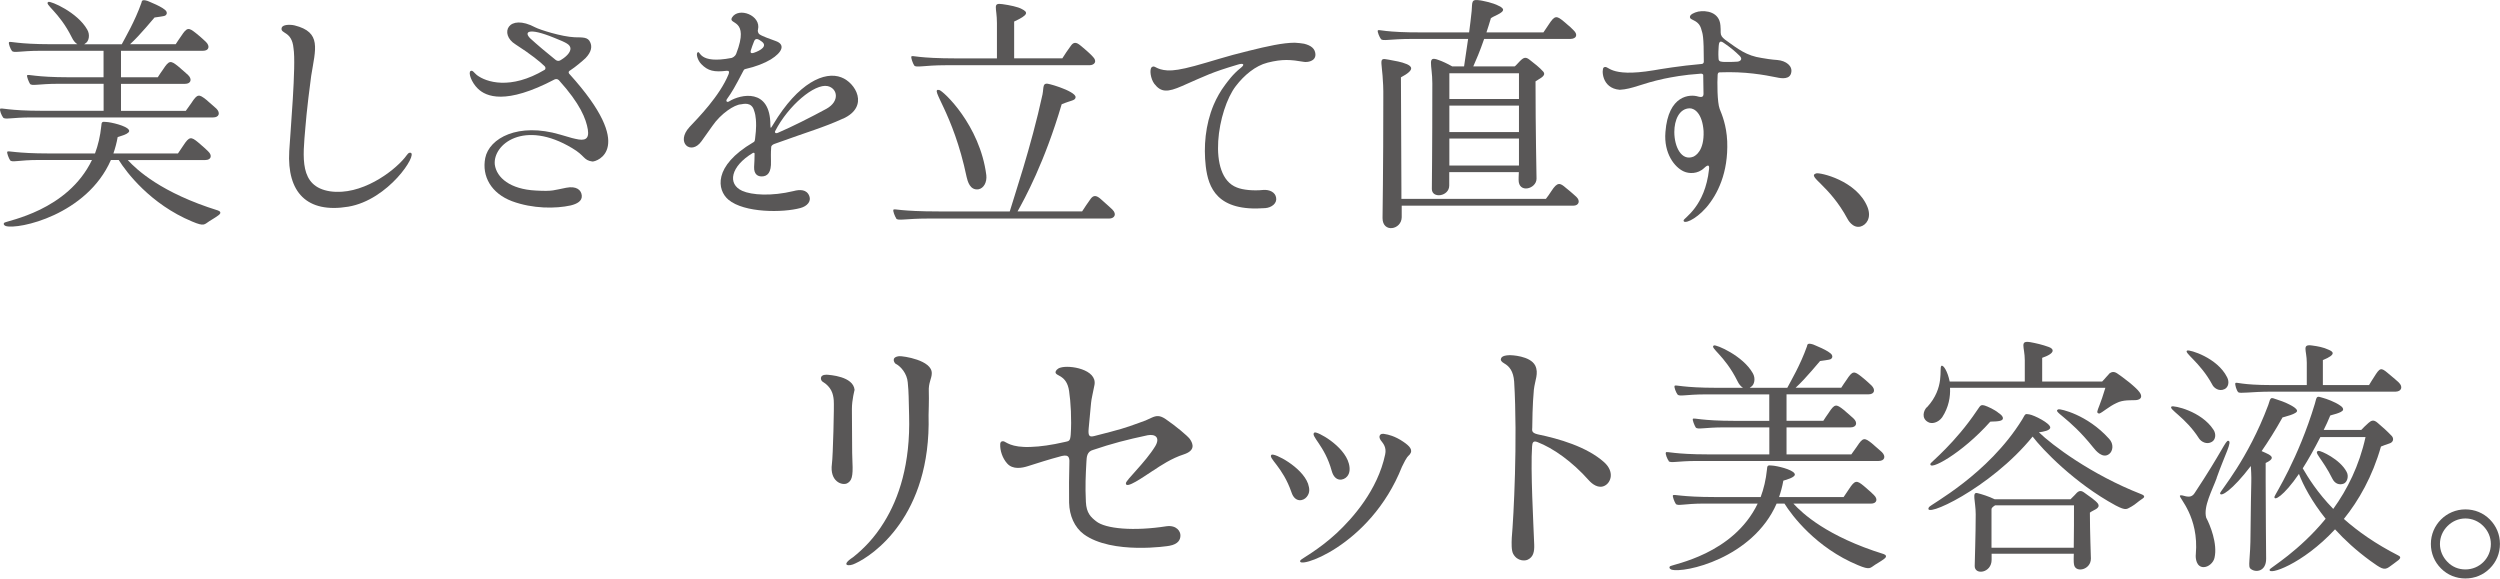 <?xml version="1.0" encoding="UTF-8"?><svg id="b" xmlns="http://www.w3.org/2000/svg" viewBox="0 0 421.29 97.49"><g id="c"><path d="M.51,19.78c-.21-.25-.64-1.23-.47-1.45.13-.21,1.4.34,7.05.34h10.37v-4.55h-7.61c-3.4,0-4.5.42-4.8,0-.17-.25-.6-1.27-.47-1.44.17-.21,1.4.34,7.05.34h5.82v-4.46H6.8c-3.44,0-4.5.42-4.8,0-.21-.25-.64-1.28-.47-1.45.13-.21,1.4.34,7.05.34h4.46c-.34-.21-.68-.59-.94-1.15C9.94,1.94,7.35.7,8.16.32c.38-.17,4.89,1.74,6.54,4.67.51.85.3,2-.34,2.34-.04.04-.13.08-.17.13h6.33c.64-1.23,2.17-3.78,3.31-6.97.08-.3.04-.64,1.02-.34.04.04,2.8,1.06,3.19,1.78.17.34,0,.55-.17.68-.25.17-1.49.26-1.83.34-.04,0-2.38,2.93-4.12,4.5h7.69c.34-.55.51-.76.89-1.32,1.02-1.57,1.27-1.53,2.51-.55,1.02.81,1.44,1.27,1.7,1.49.72.72.51,1.49-.51,1.49h-13.81v4.46h6.2c.34-.55.51-.77.89-1.32,1.02-1.57,1.27-1.53,2.51-.55.98.81,1.44,1.28,1.7,1.49.72.68.51,1.49-.51,1.49h-10.79v4.55h10.92c.38-.55.55-.76.94-1.32,1.02-1.57,1.27-1.53,2.51-.55.98.85,1.44,1.27,1.7,1.49.72.72.47,1.49-.55,1.49H5.31c-3.44,0-4.5.42-4.8,0ZM36.88,36.23c-.81.6-1.27.81-1.57,1.02-.89.55-.81.98-2.93.08-7.05-2.93-11.13-8.37-12.37-10.37h-1.32c-4.04,9.26-15.6,11.77-17.72,11.13-.34-.13-.43-.38-.26-.55.51-.38,10.67-2,14.79-10.58H6.5c-3.4,0-4.5.47-4.8.04-.21-.3-.59-1.27-.47-1.44.17-.21,1.4.3,7.05.3h7.73c.51-1.36.89-2.93,1.06-4.63.04-.68.13-.76.81-.68.85.04,3.4.64,3.82,1.32.51.68-1.87,1.19-1.87,1.23-.17.98-.43,1.91-.72,2.76h10.88c.34-.51.51-.77.89-1.32,1.02-1.57,1.32-1.53,2.51-.55,1.02.85,1.49,1.32,1.7,1.53.72.68.51,1.45-.51,1.45h-13.05c1.53,1.66,5.65,5.52,15.21,8.5.38.13.59.42.13.76Z" style="fill:#595757;"/><path d="M47.47,4.7c.13-.59,1.44-.59,2.17-.42,4.59,1.15,3.53,3.95,2.8,8.5-.77,5.74-.98,8.71-.98,8.71-.42,5.01-1.1,9.94,4.16,10.75,5.23.76,10.62-3.27,12.58-5.65.51-.64.6-.89.98-.85,1.27.21-3.7,7.95-10.5,9.09-6.97,1.15-10.33-2.42-9.94-9.35.17-3.02,1.19-14.62.72-17.34-.26-2.97-2.25-2.38-2-3.44Z" style="fill:#595757;"/><path d="M95.96,12.47c11.43,12.62,4.55,14.79,3.87,14.75-1.53-.21-1.23-.98-3.4-2.25-8.12-4.89-13.39-.64-13.05,2.76.3,2.21,2.59,4.17,6.93,4.38,2.93.17,3.02-.08,5.1-.47,1.74-.34,2.55.38,2.63,1.32.08.93-.81,1.4-1.87,1.66-2.51.55-6.37.59-9.9-.72-3.48-1.32-5.1-4.17-4.5-7.27.68-3.36,5.57-6.03,12.62-3.95,1.15.3,1.74.55,2.59.72,1.57.38,2.34.08,2.08-1.57-.3-1.79-1.27-4.33-4.89-8.33-.25-.25-.55-.17-.68-.13-8.33,4.38-11.6,2.89-12.96,1.57-1.1-1.06-1.66-2.72-1.23-2.97.34-.21.59.3,1.06.68,1.57,1.19,5.65,2.55,11.43-.89.08-.04.25-.3,0-.59-.77-.76-2.29-2-4.93-3.7-2.76-1.7-1.27-5.31,3.36-2.85.72.38,4.42,1.57,6.63,1.66,1.32.04,2.25-.08,2.63.89.3.68.21,1.57-.81,2.63-.55.51-1.7,1.49-2.55,2.04-.47.25-.25.51-.17.64ZM94.39,10.18c.85-.47,1.83-1.32,1.74-2.08-.13-.59-.51-.85-2.76-1.74-4.38-1.79-5.14-.98-3.99.13,1.02.94,2.97,2.59,4.21,3.57.17.13.42.3.81.13Z" style="fill:#595757;"/><path d="M142.03,20c-3.27,1.49-5.78,2.17-11.52,4.25-.21.08-.55.25-.55.55-.08,1.06-.04,1.78-.04,2.34.08,1.96-.59,2.59-1.57,2.59-.64,0-1.32-.34-1.27-1.61.04-.64.08-1.45.08-2.21,0-.08-.04-.25-.3-.13-3.74,2.25-4.33,5.23-1.78,6.38,1.61.72,4.93.93,8.63.04,1.1-.3,2.25-.3,2.68.85.34.89-.38,1.7-1.49,2-2.93.81-9.48.85-12.15-1.4-1.91-1.62-2.63-5.65,4.16-9.65.13-.08.3-.08.34-.68.04-.47.25-1.66.13-3.19-.04-.51-.13-1.02-.3-1.49-.42-1.53-1.83-1.11-2.21-1.06-1.1.04-3.4,1.57-4.8,3.61-.77,1.1-1.19,1.7-1.87,2.63-1.74,2.42-4.42.21-2-2.42,1.4-1.49,5.1-5.23,6.59-8.92.13-.38.08-.59-.34-.55-2.08.25-3.15.04-4.29-1.15-.64-.68-.89-1.74-.6-1.95.51-.42.04,2.04,5.74.93.08-.04.55-.17.77-.72,2.34-6.03-1.44-4.8-.72-6.08,1.1-1.83,4.97-.38,4.38,2.04-.08.17,0,.64.3.81.25.17.68.34,1.19.55.42.17.89.34,1.49.55,1.7.59,1.1,1.91-.81,3.1-1.06.64-2.55,1.23-4.29,1.62-.13.04-.21.04-.34.3-1.49,2.85-1.91,3.57-2.76,4.76-.25.34,0,.64.38.38,1.91-1.19,6.93-2.29,6.93,3.99,0,.85.17.38.47-.08,4.25-7.1,8.71-9.01,11.47-7.95,2.42.89,4.8,4.93.3,6.97ZM127.03,8.9c1.15-.38,2.38-1.15,1.32-1.91-.51-.38-1.02-.68-1.27-.04-.21.51-.42,1.1-.55,1.53-.13.47.08.55.51.42ZM139.48,14.51c-2.21-.47-6.63,3.27-8.84,7.56-.13.21,0,.51.47.3,2.29-.98,5.57-2.63,8.16-4.04,2.29-1.27,1.87-3.44.21-3.82Z" style="fill:#595757;"/><path d="M151.04,36.82c-.21-.3-.64-1.32-.47-1.49.13-.21,1.06.3,7.61.3h11.98c.6-2.08,3.61-10.88,5.52-19.72.25-1.28-.09-2.12,1.32-1.7.68.17,2.42.72,3.44,1.32.51.3.85.59.81.89-.08.55-.72.47-2.34,1.15-2.89,9.82-6.25,15.94-7.44,18.06h10.88c.34-.51,1.02-1.57,1.44-2.12.47-.64.94-.59,1.57-.08,1.15.98,1.83,1.66,2.08,1.87.85.85.3,1.53-.51,1.53h-30.51c-3.82,0-5.1.42-5.4,0ZM154.06,11.03c-.21-.3-.6-1.32-.47-1.53.17-.21,1.06.34,7.61.34h6.8V3.89c0-2.68-.81-3.44.94-3.19,1.23.17,2.63.47,3.23.81,1.1.55,1.19.98-1.27,2.12v6.2h8.12c.34-.55,1.02-1.57,1.44-2.12.47-.68.94-.59,1.57-.08,1.15.94,1.87,1.62,2.08,1.87.89.85.3,1.49-.51,1.49h-24.14c-3.82,0-5.1.47-5.4.04ZM166.21,29.52c.13,1.19-.43,2.21-1.32,2.38-1.44.21-1.83-1.36-2-2.08-2.29-10.96-6.33-15-4.63-14.66.68.13,6.88,5.91,7.95,14.36Z" style="fill:#595757;"/><path d="M213.6,10.56c-2.04.51-3.95,2.12-5.35,3.95-3.02,3.91-4.93,15.13.17,17.08,1.02.42,2.8.59,4.46.42,1.06-.08,2.04.38,2.17,1.32.17.94-.77,1.66-1.83,1.74-8.12.64-9.6-3.44-10.03-7.05-.38-3.31-.08-6.97,1.32-10.33.51-1.19,1.15-2.34,1.95-3.4.43-.55,1.23-1.74,2.63-2.85.77-.6.43-.85-.51-.55-4.55,1.36-5.23,1.79-9.39,3.61-2.42,1.06-3.53,1.1-4.67-.38-.64-.85-.85-2.46-.43-2.8.55-.42.6.42,2.68.55.94.04,2.21-.13,4.55-.76,2.68-.72,5.27-1.62,9.14-2.55,3.1-.77,5.74-1.36,7.73-1.36.59.04,1.1.08,1.57.17,1.19.3,1.83.81,1.91,1.74.08,1.28-1.44,1.4-1.91,1.32-2.25-.38-3.61-.51-6.16.13Z" style="fill:#595757;"/><path d="M251.21,3.17c-.25.81-.47,1.57-.72,2.29h9.6c.34-.55.55-.76.89-1.32,1.02-1.57,1.32-1.53,2.51-.55,1.02.85,1.49,1.28,1.7,1.53.72.68.51,1.4-.51,1.44h-14.58c-.72,2.12-1.4,3.66-1.83,4.63h6.97c.17-.08.47-.47.89-.89.64-.64.98-.76,1.66-.21.76.59,1.66,1.28,2.29,2,.55.72-.68,1.15-1.32,1.62,0,8.33.17,15.6.17,16.4,0,1.74-3.06,2.55-3.02.17,0-.08,0-.55.04-1.27h-11.73v2.25c0,1.87-2.93,2.25-2.93.59,0-.64.08-6.54.08-17.81,0-3.23-.98-4.72,1.1-3.91.51.17,1.44.59,2.25,1.06h2c.17-1.19.42-2.85.68-4.63h-9.35c-4.04,0-5.06.43-5.35,0-.21-.25-.64-1.23-.51-1.44.17-.21,1.1.38,7.65.34h7.73c.17-1.19.3-2.46.43-3.61.13-1.57-.13-2.04,1.49-1.78,0,0,2.04.34,3.1.93.34.13.55.34.68.51.3.72-2,1.28-2.08,1.66ZM265.15,34.66h-28.94v1.96c-.04,2.12-3.23,2.68-3.23.13,0-.6.13-8.07.13-20.27.08-6.29-1.23-6.84.93-6.42,1.06.21,2.08.34,3.06.76.72.34,1.49.89-1.02,2.21,0,1.44.08,16.4.08,18.87v1.61h24.35c.38-.51.55-.72.93-1.32,1.02-1.57,1.45-1.4,2.46-.51,1.02.81,1.49,1.28,1.74,1.49.72.68.42,1.49-.51,1.49ZM244.24,12.35v4.33h11.73v-4.33h-11.73ZM255.97,17.79h-11.73v4.46h11.73v-4.46ZM255.97,27.9v-4.55h-11.73v4.55h11.73Z" style="fill:#595757;"/><path d="M270.25,11.37c.89-.55.64,1.78,8.46.47.94-.17,4.5-.76,8.03-1.06.13,0,.38-.08.38-.38,0-4.46-.21-4.72-.38-5.31-.42-1.87-2-1.57-1.96-2.25,0-.38.68-.72,1.4-.89,1.36-.25,3.57.08,3.74,2.34.04.17.04,1.06.04,1.19,0,.51.25.81.72,1.19,2.25,1.62,3.61,2.72,6.2,3.1.38.08,1.83.3,2.63.34,1.49.13,2.59,1.02,2.34,2.12-.21,1.15-1.53,1.02-2.46.81-2.08-.42-5.31-1.02-9.56-.85-.13,0-.34,0-.38.38-.08,1.28-.08,4.67.34,5.78.38.94,1.15,2.76,1.27,5.44.21,5.35-1.66,9.01-3.53,11.18-1.91,2.17-3.87,2.85-3.82,2.17.04-.42,3.61-2.29,4.29-8.63.08-.68-.13-.85-.81-.21-1.1,1.06-2.59.98-3.44.59-1.53-.68-3.4-3.02-3.1-6.63.47-6.29,4.17-6.42,5.52-5.99.93.25.93-.17.89-.93,0-.81-.04-1.7-.04-2.63.04-.25-.25-.3-.38-.3-3.06.21-4.89.59-6.2.85-3.95.85-5.27,1.74-7.48,1.87-3.14-.25-3.06-3.53-2.72-3.74ZM287.08,22.08c-.21-2.93-1.49-3.83-2.34-3.83-1.78.04-2.59,2-2.59,4,0,2.46,1.19,4.93,3.19,4.16.38-.17,1.87-.98,1.74-4.33ZM289.59,9.67c0,.51.08.72.77.76.47,0,1.27.04,2.42-.04.43-.04.98-.38.38-.98-.77-.76-1.53-1.4-2.72-2.21-.72-.51-.77.13-.81.55s-.08,1.4-.04,1.91Z" style="fill:#595757;"/><path d="M314.71,34.91c.72,1.87-.25,3.02-1.19,3.27-1.36.34-2.17-1.27-2.17-1.27-3.1-5.78-6.88-7.14-5.31-7.69.6-.21,6.88,1.19,8.67,5.69Z" style="fill:#595757;"/><path d="M143.56,68.94c.05,2.79,0,7.6.09,8.91.13,2.52-.14,3.2-.9,3.6-.81.41-2.97-.27-2.56-3.28.18-1.17.4-9.99.31-10.71-.09-1.12-.41-2.25-1.89-3.15-.31-.18-.63-1.17.68-1.17.54.04,4.5.27,4.72,2.56,0,.04-.45,1.62-.45,3.24ZM156.52,66.01c.05,1.08-.04,3.96-.04,3.96.45,17.05-9.45,23.67-12.33,24.97-1.08.58-2.61.41-.4-1.04,1.71-1.35,3.6-3.24,5.22-5.89,2.52-4.05,4.46-9.85,4.23-18-.09-3.02-.04-3.65-.23-5.58-.13-1.49-1.17-2.7-2.07-3.15-.09-.04-.9-1.08.63-1.26.67-.04,5.53.67,5.49,2.88,0,.9-.58,1.58-.5,3.11Z" style="fill:#595757;"/><path d="M194.27,79.33c-1.53.99-4.59,3.19-4.54,2.11,0-.54,3.24-3.46,4.95-6.25.85-1.44.04-2.07-1.26-1.85-3.6.77-6.03,1.4-9.22,2.48-1.03.27-1.08,1.17-1.12,1.98-.13,2.43-.22,4-.09,6.79.09,1.89.85,2.56,1.71,3.24,1.57,1.3,6.39,1.71,11.88.85,1.71-.22,2.38.9,2.34,1.58,0,.67-.36,1.44-1.84,1.71-.09.04-9.67,1.53-14.44-1.94-1.58-1.17-2.43-3.15-2.48-5.31-.04-2.75,0-4.27.04-6.39.04-1.04.09-1.8-1.26-1.49-2.38.63-4.14,1.22-5.71,1.71-.99.32-2.56.63-3.51-.45-.81-.9-1.21-2.21-1.17-3.2,0-.22.04-.58.54-.54.4.04,1.21,1.12,4.68.95,1.48-.04,3.46-.32,5.58-.81.77-.18.99-.09,1.08-1.26.18-2.56,0-5.53-.27-7.33-.4-2.79-2.29-2.47-2.29-3.19,0-.22.31-.63.81-.76,1.53-.5,6.21.27,5.76,2.88-.23,1.21-.54,2.47-.58,3.06-.04.54-.27,2.97-.4,4.27-.14,1.4.18,1.49.94,1.31,4.41-1.12,5.17-1.35,7.51-2.21.94-.32,1.4-.5,2.11-.86.85-.4,1.44-.45,2.43.23,1.71,1.17,3.64,2.79,4.05,3.33.63.9.9,1.98-1.04,2.61-1.98.63-3.91,1.89-5.17,2.75Z" style="fill:#595757;"/><path d="M220.42,81.49c.27.85.36,1.53-.22,2.25-.58.72-1.98.99-2.56-.76-1.48-4.32-4-5.8-3.38-6.34.45-.36,5.13,2.03,6.16,4.86ZM219.16,94.4c.13-.22,3.06-1.75,6.07-4.54,2.75-2.56,6.93-7.29,8.19-13.27.27-1.21-.36-1.89-.63-2.25-.18-.18-.49-.72-.22-1.04.13-.18.36-.27.94-.13.27.04,1.53.27,3.01,1.3.99.68,1.67,1.35,1.04,2.12-.31.36-.4.18-1.31,2.07-5.4,13.63-18.18,17.46-17.1,15.75ZM227.3,78.11c.23.85.18,1.62-.27,2.16-.58.72-2.07,1.04-2.61-.9-1.17-4.32-3.69-5.94-2.92-6.48.41-.27,4.99,2.2,5.8,5.22Z" style="fill:#595757;"/><path d="M259.12,74.51c-.77-.31-.9.09-.94.72-.27,4.05.22,12.78.36,16.56.04,1.17-.14,2.07-1.08,2.52-.27.13-.67.18-1.08.09-.49-.09-1.03-.41-1.39-1.08-.31-.58-.27-1.8-.23-2.7.31-3.46.99-16.42.4-26.32-.13-1.75-.81-2.57-1.67-3.06-.49-.27-.58-.54-.58-.63.05-.22,0-.72,1.53-.76.18,0,3.42.09,4.27,1.75.63,1.3-.05,2.47-.23,4.09-.23,2.38-.27,5.76-.27,6.34,0,.45-.23.9.94,1.17,3.51.72,8.23,2.07,11.16,4.68,1.8,1.62,1.17,3.42.13,3.96-1.08.58-2.16-.31-2.65-.85-2.92-3.29-6.12-5.49-8.68-6.48Z" style="fill:#595757;"/><path d="M281.21,77.68c-.21-.25-.64-1.23-.47-1.45.13-.21,1.4.34,7.05.34h10.37v-4.55h-7.61c-3.4,0-4.5.42-4.8,0-.17-.25-.6-1.27-.47-1.44.17-.21,1.4.34,7.05.34h5.82v-4.46h-10.67c-3.44,0-4.5.42-4.8,0-.21-.25-.64-1.28-.47-1.45.13-.21,1.4.34,7.05.34h4.46c-.34-.21-.68-.59-.94-1.15-2.17-4.38-4.76-5.61-3.95-5.99.38-.17,4.89,1.74,6.54,4.67.51.85.3,2-.34,2.34-.04.04-.13.08-.17.13h6.33c.64-1.23,2.17-3.78,3.31-6.97.08-.3.04-.64,1.02-.34.04.04,2.8,1.06,3.19,1.78.17.34,0,.55-.17.68-.25.17-1.49.26-1.83.34-.04,0-2.38,2.93-4.12,4.5h7.69c.34-.55.51-.76.89-1.32,1.02-1.57,1.27-1.53,2.51-.55,1.02.81,1.44,1.27,1.7,1.49.72.72.51,1.49-.51,1.49h-13.81v4.46h6.2c.34-.55.51-.76.89-1.32,1.02-1.57,1.27-1.53,2.51-.55.98.81,1.44,1.28,1.7,1.49.72.68.51,1.49-.51,1.49h-10.79v4.55h10.92c.38-.55.55-.76.94-1.32,1.02-1.57,1.27-1.53,2.51-.55.98.85,1.44,1.27,1.7,1.49.72.72.47,1.49-.55,1.49h-30.6c-3.44,0-4.5.42-4.8,0ZM317.58,94.13c-.81.6-1.27.81-1.57,1.02-.89.55-.81.98-2.93.08-7.05-2.93-11.13-8.37-12.37-10.37h-1.32c-4.04,9.26-15.6,11.77-17.72,11.13-.34-.13-.43-.38-.26-.55.51-.38,10.67-2,14.79-10.58h-9.01c-3.4,0-4.5.47-4.8.04-.21-.3-.59-1.27-.47-1.44.17-.21,1.4.3,7.05.3h7.73c.51-1.36.89-2.93,1.06-4.63.04-.68.13-.76.81-.68.85.04,3.4.64,3.82,1.32.51.68-1.87,1.19-1.87,1.23-.17.98-.43,1.91-.72,2.76h10.88c.34-.51.51-.76.89-1.32,1.02-1.57,1.32-1.53,2.51-.55,1.02.85,1.49,1.32,1.7,1.53.72.68.51,1.45-.51,1.45h-13.05c1.53,1.66,5.65,5.52,15.21,8.5.38.13.59.42.13.76Z" style="fill:#595757;"/><path d="M324.73,68.63c3.06-3.31,2-6.59,2.42-6.97.3-.25,1.06.89,1.4,2.63h12.66v-3.57c0-2.29-.94-3.36.93-3.06.94.17,2.04.42,3.1.81.76.25,1.36.98-1.1,1.83v3.99h10.11c.43-.42.85-.98,1.27-1.4.38-.25.77-.3,1.27.04.77.51,3.06,2.21,3.74,3.14.51.68.38,1.27-.6,1.36-.76.04-2.17-.08-3.23.47-1.32.59-2.46,1.66-2.93,1.79-.25,0-.38-.17-.34-.34.04-.38.55-1.28,1.36-4h-26.18c.08,1.49-.21,3.27-1.32,4.97-.64.89-1.78,1.23-2.46.76-1.06-.64-.68-1.91-.13-2.46ZM361.06,84.02c-.89.59-1.15.93-1.83,1.32-.85.42-.85.81-2.72-.17-6.97-3.78-12.37-9.48-13.98-11.6-7.14,8.8-18.74,14.02-17.47,11.9.25-.47,9.94-5.44,15.72-14.79.55-.94.43-.98,1.19-.85.81.13,3.53,1.49,3.53,2.21,0,.51-1.19.72-1.91.81,2.17,2.12,8.84,7.14,17.21,10.41.34.13.85.38.25.77ZM336.84,69.61c.55.38.89.85.55,1.15-.38.34-1.96.25-2,.3-4.8,5.4-10.5,8.46-10.07,7.05.04-.17,4.21-3.53,7.82-8.92.72-.94.47-1.32,2.42-.38.38.21.89.47,1.27.81ZM352.18,86.39c0,3.1.17,7.39.17,7.73,0,1.87-2.42,2.42-2.8,1.19-.08-.3-.13-.59-.08-2h-13.85v1.02c0,2.25-2.85,2.63-2.85,1.06,0-.59.17-5.31.17-8.71,0-2.25-.72-3.87.34-3.57.55.13,1.91.55,2.85,1.02h12.79l.68-.68c.55-.64.89-.93,1.53-.51.94.68,2.04,1.4,2.42,1.95.47.81-.85,1.06-1.36,1.49ZM335.61,92.3h13.85c.04-2.59.04-4.97.04-7.14h-13.3c-.3.21-.6.38-.6.68v6.46ZM355.41,73.94c.85.89.64,2.08.04,2.55-1.1.89-2.29-.55-2.72-1.1-4.21-5.27-7.01-6.03-5.82-6.42.25-.08,4.8.85,8.5,4.97Z" style="fill:#595757;"/><path d="M365.95,68.5c.34-.21,5.01.77,7.05,3.91.51.76.34,1.7-.25,2.04-.89.55-1.83-.04-2.17-.55-2.29-3.61-5.27-4.97-4.63-5.4ZM373.56,80.53c-.76,2.08-2.29,4.84-1.78,6.71.64,1.19,1.95,4.38,1.4,6.76-.17.81-1.02,1.57-1.83,1.57-1.23,0-1.4-1.49-1.32-2.17.55-6.33-2.89-9.52-2.68-9.86.3-.38,1.66.81,2.46-.42,4.67-7.05,5.23-8.92,5.69-8.84.72.08-.55,2.29-1.96,6.25ZM374.88,65.57c-.94.47-1.83-.21-2.08-.76-2.04-3.78-4.93-5.44-4.21-5.74.38-.17,5.06,1.19,6.71,4.5.43.81.21,1.7-.42,2ZM384.65,70.33c-1.23,2.21-2.42,4.08-3.53,5.69.42.17.85.38,1.19.55.64.38.93.77-.51,1.45v3.02c0,4.72.08,12.32.08,13.13,0,2.12-1.74,2.38-2.59,1.7-.55-.38-.04-1.44-.04-6.12,0-2.42.13-8.54.13-8.54,0,0,.04-1.02-.08-2.68-3.14,4.12-5.14,5.31-5.18,4.59,0-.38,4.67-5.65,8.12-14.87.43-1.36.34-1.32,1.45-.93.38.13,1.32.42,2.12.85.6.3,1.15.64,1.27.98.25.59-2.38,1.15-2.42,1.19ZM404.24,64.47c.72.68.47,1.49-.51,1.53h-20.95c-3.53,0-5.35.38-5.61.08-.25-.21-.6-1.32-.47-1.53.17-.21.98.34,6.08.34h5.95v-3.78c0-2.12-.89-3.14.89-2.89.98.13,1.91.3,2.8.72.72.3,1.4.77-.98,1.74v4.21h7.78c.34-.55.51-.85.85-1.36.98-1.57,1.15-1.66,2.34-.64.94.77,1.57,1.32,1.83,1.57ZM404.24,94.34c-.85.64-1.06.81-1.66,1.23-.85.59-1.36.21-3.14-1.06-2.38-1.74-4.33-3.53-5.95-5.31-5.52,5.95-11.39,7.86-11.01,6.76.13-.3,4.97-3.1,9.43-8.54-2.34-2.93-3.78-5.65-4.5-7.56-2.59,3.78-4.29,4.67-4.12,3.82.08-.34,3.99-6.33,6.8-15.64.34-1.36.3-1.32,1.4-.98.51.13,2.04.68,2.85,1.27.34.21.55.47.51.72-.13.55-2.12.89-2.17.98-.34.85-.72,1.66-1.1,2.42h6.33c.47-.47.72-.76,1.23-1.19.38-.3.77-.68,1.53,0,.85.72,1.57,1.36,2.38,2.21.38.42.3,1.06-.42,1.27-.64.21-.98.34-1.4.51-1.44,5.06-3.74,9.09-6.25,12.2,2.34,2.08,5.35,4.21,9.18,6.16.38.17.42.42.08.72ZM393.19,85.76c2.34-3.23,4.38-7.27,5.44-12.11h-7.61c-1.06,2.08-2.08,3.87-2.97,5.27.89,1.53,2.42,4.04,5.14,6.84ZM394.93,81.51c-.68.25-1.44.04-1.87-.81-1.7-3.44-3.31-4.55-2.34-4.72.38-.04,3.61,1.4,4.72,3.53.43.76.08,1.79-.51,2Z" style="fill:#595757;"/><path d="M409.64,91.66c0-3.19,2.59-5.82,5.82-5.82,1.57,0,3.02.59,4.12,1.7,1.1,1.11,1.7,2.55,1.7,4.12s-.59,3.02-1.7,4.12c-1.1,1.11-2.55,1.7-4.12,1.7s-3.02-.59-4.12-1.7c-1.1-1.1-1.7-2.55-1.7-4.12ZM415.46,95.96c2.38,0,4.29-1.91,4.29-4.29,0-1.15-.47-2.21-1.27-3.02s-1.87-1.28-3.02-1.28-2.21.47-3.02,1.28c-.81.81-1.27,1.87-1.27,3.02s.47,2.21,1.27,3.02c.81.85,1.87,1.27,3.02,1.27Z" style="fill:#595757;"/></g></svg>